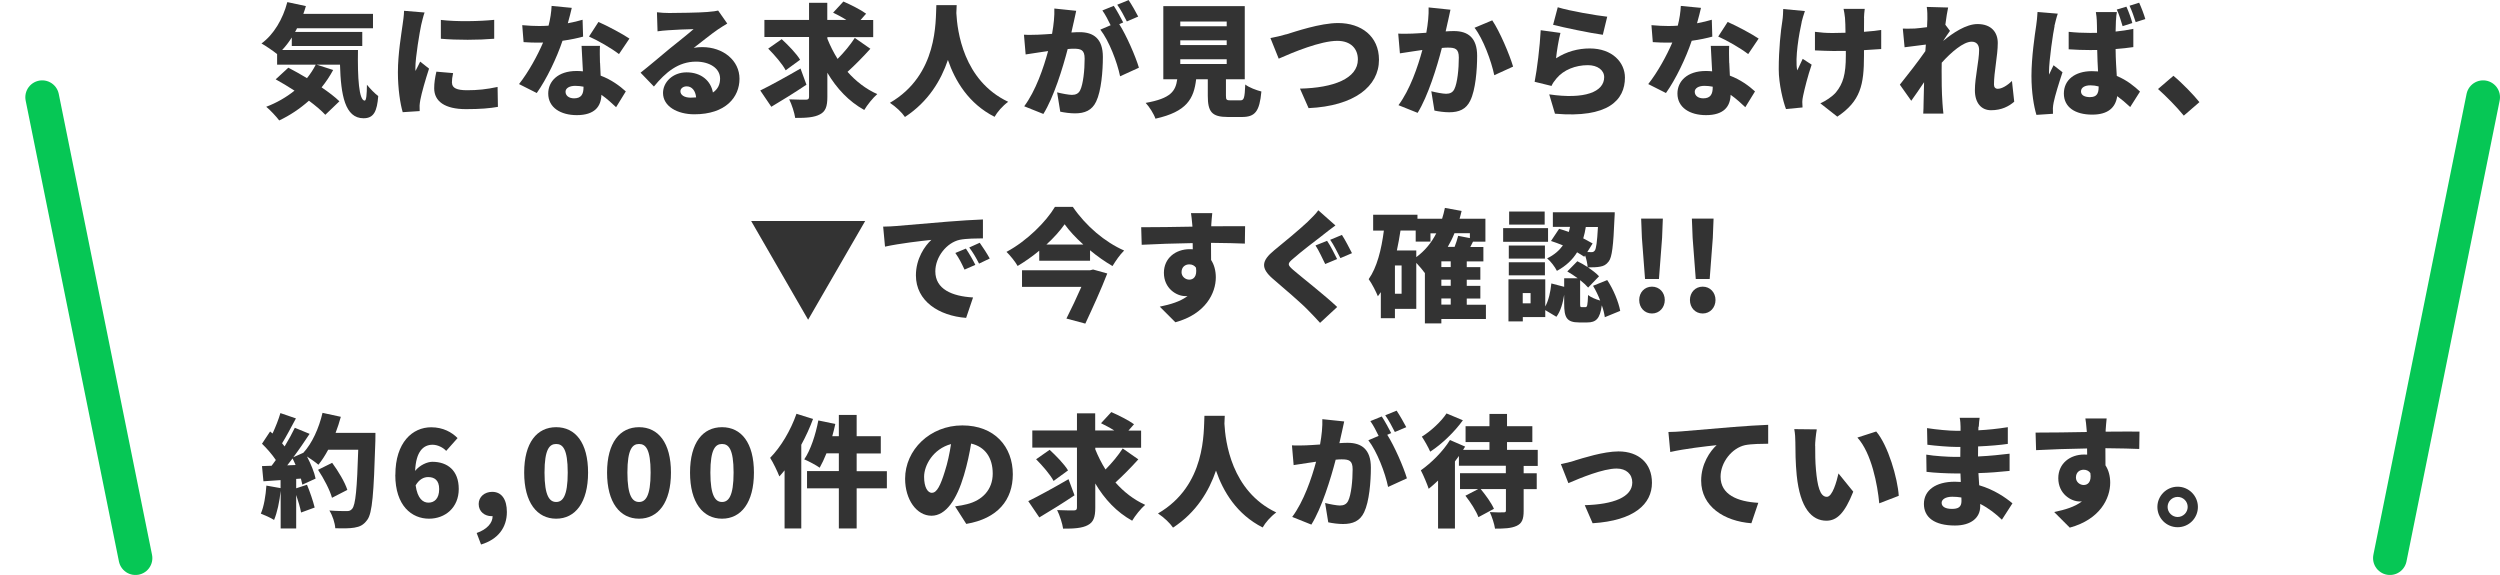 <?xml version="1.0" encoding="UTF-8"?><svg id="b" xmlns="http://www.w3.org/2000/svg" xmlns:xlink="http://www.w3.org/1999/xlink" viewBox="0 0 296.18 68.12"><defs><style>.h{filter:url(#d);}.h,.i{fill:none;stroke:#06c755;stroke-linecap:round;stroke-miterlimit:10;stroke-width:4px;}.i{filter:url(#f);}.j{fill:#333;}</style><filter id="d" filterUnits="userSpaceOnUse"><feOffset dx="3" dy="2"/><feGaussianBlur result="e" stdDeviation="0"/><feFlood flood-color="#c1f788" flood-opacity="1"/><feComposite in2="e" operator="in"/><feComposite in="SourceGraphic"/></filter><filter id="f" filterUnits="userSpaceOnUse"><feOffset dx="2" dy="2"/><feGaussianBlur result="g" stdDeviation="0"/><feFlood flood-color="#c1f788" flood-opacity="1"/><feComposite in2="g" operator="in"/><feComposite in="SourceGraphic"/></filter></defs><g id="c"><g><g><path class="j" d="M42.41,5.91c-.06,3.32,.12,6.01,.8,6.01,.19-.01,.25-.75,.26-1.88,.4,.49,.91,1.02,1.34,1.34-.14,1.8-.52,2.63-1.74,2.63-2.21,0-2.69-2.77-2.79-6.35h-2.77l1.96,.63c-.39,.73-.85,1.42-1.37,2.06,.85,.58,1.59,1.14,2.11,1.65l-1.67,1.6c-.46-.5-1.15-1.08-1.94-1.67-1.08,.96-2.27,1.75-3.52,2.34-.32-.43-1.08-1.25-1.54-1.62,1.22-.46,2.37-1.12,3.35-1.91-.76-.49-1.52-.95-2.23-1.34l1.5-1.38c.67,.35,1.45,.78,2.21,1.24,.4-.5,.75-1.03,1.04-1.6h-4.58v-1.25c-.45-.37-1.35-.98-1.85-1.26,1.45-1.05,2.54-2.9,3.06-4.9l2.2,.47c-.09,.32-.19,.62-.3,.92h8.25v1.71h-9c-.07,.14-.14,.29-.23,.43h7.96v1.67h-8.35v-1.01c-.35,.55-.73,1.05-1.14,1.48h8.98Z"/><path class="j" d="M49.9,2.95c-.16,.75-.69,3.79-.69,5.13,0,.04,0,.27,.01,.33,.2-.4,.37-.69,.56-1.11l1.05,.83c-.43,1.31-.88,2.89-1.03,3.69-.04,.22-.09,.56-.09,.69,0,.16,0,.42,.01,.65l-2.01,.13c-.29-.96-.57-2.77-.57-4.73,0-2.2,.42-4.6,.56-5.66,.06-.43,.16-1.08,.17-1.62l2.43,.2c-.13,.33-.34,1.21-.4,1.47Zm3.65,6.86c0,.63,.6,.88,1.78,.88,1.28,0,2.31-.11,3.62-.39l.04,2.36c-.95,.17-2.08,.27-3.78,.27-2.52,0-3.77-.93-3.77-2.47,0-.62,.09-1.22,.26-1.97l1.98,.17c-.1,.46-.14,.78-.14,1.15Zm5-7.46v2.24c-1.88,.16-4.4,.17-6.32,0V2.36c1.87,.23,4.71,.16,6.32-.01Z"/><path class="j" d="M67.25,2.76c.68-.13,1.28-.27,1.77-.42l.06,2c-.59,.16-1.47,.36-2.44,.49-.68,2.03-1.88,4.54-3.05,6.19l-2.1-1.06c1.12-1.41,2.21-3.42,2.85-4.92-.16,.01-.3,.01-.46,.01-.6,0-1.19-.01-1.85-.06l-.16-2.01c.66,.07,1.52,.1,2,.1,.37,0,.75-.01,1.12-.04,.2-.78,.33-1.61,.36-2.34l2.39,.23c-.1,.45-.27,1.11-.47,1.83Zm3.84,4.69c.01,.35,.04,.91,.07,1.51,1.25,.47,2.26,1.21,2.98,1.87l-1.15,1.87c-.45-.42-1.04-.98-1.74-1.47-.04,1.38-.79,2.41-2.92,2.41-1.9,0-3.38-.89-3.38-2.56,0-1.44,1.14-2.67,3.35-2.67,.26,0,.52,.01,.76,.04-.06-1.02-.12-2.21-.16-3.02h2.18c-.04,.62-.01,1.31,0,2.01Zm-3.08,4.2c.86,0,1.12-.5,1.12-1.31v-.07c-.32-.06-.63-.1-.98-.1-.71,0-1.15,.29-1.15,.7,0,.46,.4,.78,1.01,.78Zm1.77-7.32l1.12-1.73c1.04,.45,2.89,1.44,3.67,1.97l-1.24,1.84c-.86-.68-2.54-1.64-3.55-2.08Z"/><path class="j" d="M79.3,1.54c.78,0,3.65-.04,4.5-.12,.69-.06,1.09-.11,1.28-.17l1.08,1.54c-.37,.23-.75,.45-1.11,.7-.81,.55-2.07,1.58-2.86,2.18,.37-.07,.66-.09,1.01-.09,2.47,0,4.41,1.58,4.41,3.75s-1.62,4.21-5.35,4.21c-2.03,0-3.71-.95-3.71-2.53,0-1.27,1.15-2.44,2.79-2.44,1.75,0,2.88,1.02,3.12,2.39,.58-.39,.85-.95,.85-1.65,0-1.24-1.27-2.01-2.85-2.01-2.1,0-3.61,1.27-4.99,2.95l-1.58-1.64c.92-.72,2.6-2.14,3.45-2.85,.81-.66,2.14-1.7,2.83-2.31-.72,.01-2.2,.07-2.98,.13-.43,.03-.95,.07-1.29,.13l-.07-2.26c.45,.06,.99,.09,1.47,.09Zm2.52,10.03c.23,0,.45-.01,.65-.03-.07-.79-.5-1.31-1.11-1.31-.47,0-.75,.29-.75,.58,0,.45,.47,.76,1.21,.76Z"/><path class="j" d="M95.55,10.03c-1.37,.92-2.92,1.88-4.17,2.62l-1.31-1.93c1.21-.59,3.06-1.61,4.77-2.6l.7,1.91Zm7.58-4.27c-.86,.96-1.87,1.98-2.72,2.75,.98,1.11,2.16,2.03,3.52,2.64-.5,.43-1.19,1.28-1.54,1.88-1.84-1.02-3.26-2.54-4.37-4.41v2.86c0,1.15-.22,1.73-.88,2.07-.66,.36-1.64,.43-2.93,.42-.09-.6-.4-1.58-.71-2.2,.81,.04,1.7,.04,1.98,.04,.27,0,.37-.09,.37-.34V4.38h-5.29V2.36h5.29V.33h2.16V2.36h2.26c-.5-.32-1.08-.62-1.57-.86l1.22-1.32c.85,.37,2.07,.98,2.69,1.44l-.66,.75h1.5v2.03h-5.43v.19c.33,.82,.73,1.62,1.21,2.39,.75-.75,1.52-1.68,2.04-2.49l1.85,1.29Zm-10.52-1.12c.76,.7,1.75,1.71,2.18,2.44l-1.71,1.25c-.37-.72-1.31-1.81-2.07-2.57l1.6-1.12Z"/><path class="j" d="M113.34,.6c-.01,.27-.03,.59-.04,.95,.11,2.07,.8,7.98,6.14,10.51-.68,.5-1.29,1.21-1.61,1.78-3.06-1.55-4.67-4.23-5.53-6.74-.82,2.42-2.31,4.94-5.09,6.76-.37-.55-1.05-1.19-1.78-1.68,5.72-3.32,5.4-9.69,5.5-11.57h2.42Z"/><path class="j" d="M127.19,2.69c-.09,.39-.17,.79-.26,1.16,.39-.03,.72-.04,.98-.04,1.65,0,2.75,.78,2.75,2.93,0,1.68-.19,4.04-.8,5.3-.49,1.03-1.34,1.39-2.5,1.39-.56,0-1.24-.09-1.75-.2l-.37-2.29c.53,.14,1.39,.3,1.75,.3,.46,0,.79-.16,.98-.55,.36-.72,.53-2.4,.53-3.74,0-1.05-.43-1.18-1.32-1.18-.17,0-.4,.01-.69,.04-.58,2.24-1.65,5.72-2.88,7.69l-2.27-.91c1.37-1.84,2.3-4.57,2.83-6.54-.37,.06-.69,.1-.89,.13-.46,.07-1.29,.19-1.77,.27l-.2-2.34c.56,.04,1.11,.01,1.68,0,.42-.01,1.01-.06,1.65-.1,.2-1.12,.3-2.11,.27-3l2.59,.27c-.1,.43-.22,.98-.3,1.38Zm5.88-.03l-.47,.2c.86,1.35,1.94,3.84,2.33,5.16l-2.23,1.02c-.34-1.67-1.31-4.21-2.34-5.53l1.22-.52c-.27-.56-.63-1.27-.98-1.75l1.35-.55c.36,.53,.86,1.47,1.12,1.97Zm1.78-.7l-1.35,.58c-.29-.59-.75-1.44-1.14-1.98l1.35-.55c.37,.55,.89,1.47,1.14,1.96Z"/><path class="j" d="M146.93,11.89c.45,0,.53-.24,.6-1.88,.42,.35,1.35,.69,1.91,.83-.22,2.39-.76,3.02-2.31,3.02h-1.67c-1.91,0-2.37-.63-2.37-2.52v-1.95h-1.38c-.27,2.29-1.08,3.84-4.82,4.67-.19-.56-.73-1.42-1.16-1.87,2.98-.53,3.54-1.38,3.74-2.8h-1.65V.73h9.65V9.39h-2.23v1.94c0,.5,.07,.56,.55,.56h1.15Zm-7.1-8.78h5.5v-.56h-5.5v.56Zm0,2.23h5.5v-.56h-5.5v.56Zm0,2.24h5.5v-.56h-5.5v.56Z"/><path class="j" d="M152.39,4.07c1.04-.32,4.02-1.34,6.14-1.34,2.72,0,4.84,1.55,4.84,4.35,0,3.15-2.92,5.48-8.34,5.73l-1.02-2.31c3.97-.09,6.86-1.19,6.86-3.46,0-1.26-.83-2.2-2.44-2.2-1.98,0-5.23,1.35-6.94,2.11l-.98-2.44c.53-.09,1.37-.3,1.88-.45Z"/><path class="j" d="M171.53,2.56c-.09,.39-.17,.79-.26,1.16,.39-.03,.72-.04,.98-.04,1.65,0,2.75,.78,2.75,2.93,0,1.68-.19,4.04-.81,5.3-.49,1.04-1.34,1.39-2.5,1.39-.56,0-1.24-.09-1.75-.2l-.37-2.29c.53,.14,1.39,.3,1.75,.3,.46,0,.79-.16,.98-.55,.36-.72,.53-2.4,.53-3.74,0-1.05-.43-1.18-1.32-1.18-.17,0-.4,.01-.69,.04-.57,2.24-1.65,5.72-2.87,7.69l-2.27-.91c1.37-1.84,2.3-4.57,2.83-6.54-.37,.06-.69,.1-.89,.13-.46,.07-1.29,.19-1.77,.27l-.2-2.34c.56,.04,1.11,.01,1.68,0,.42-.01,1.01-.06,1.65-.1,.2-1.12,.3-2.11,.27-3l2.59,.27c-.1,.43-.21,.98-.3,1.38Zm7.73,5.33l-2.23,1.02c-.35-1.67-1.31-4.3-2.34-5.62l2.1-.88c.88,1.29,2.06,4.08,2.47,5.48Z"/><path class="j" d="M184.36,6.9c1.25-.8,2.6-1.16,3.98-1.16,2.7,0,4.17,1.68,4.17,3.45,0,2.66-1.97,4.83-8.29,4.28l-.68-2.29c4.2,.62,6.51-.29,6.51-2.04,0-.82-.78-1.42-1.93-1.42-1.47,0-2.87,.55-3.72,1.57-.29,.35-.45,.57-.59,.89l-2-.49c.29-1.47,.62-4.17,.72-6.11l2.34,.32c-.2,.7-.45,2.23-.52,3Zm6.05-4.92l-.52,2.14c-1.51-.2-4.76-.89-5.89-1.18l.55-2.08c1.44,.45,4.61,.98,5.87,1.12Z"/><path class="j" d="M201.03,2.76c.68-.13,1.28-.27,1.77-.42l.06,2c-.59,.16-1.47,.36-2.44,.49-.68,2.03-1.88,4.54-3.05,6.19l-2.1-1.06c1.12-1.41,2.21-3.42,2.85-4.92-.16,.01-.3,.01-.46,.01-.6,0-1.19-.01-1.85-.06l-.16-2.01c.66,.07,1.52,.1,2,.1,.37,0,.75-.01,1.12-.04,.2-.78,.33-1.61,.36-2.34l2.39,.23c-.1,.45-.27,1.11-.47,1.83Zm3.84,4.69c.01,.35,.04,.91,.07,1.51,1.25,.47,2.26,1.21,2.98,1.87l-1.15,1.87c-.45-.42-1.04-.98-1.74-1.47-.04,1.38-.79,2.41-2.92,2.41-1.9,0-3.38-.89-3.38-2.56,0-1.44,1.14-2.67,3.35-2.67,.26,0,.52,.01,.76,.04-.06-1.02-.12-2.21-.16-3.02h2.18c-.04,.62-.01,1.31,0,2.01Zm-3.08,4.2c.86,0,1.12-.5,1.12-1.31v-.07c-.32-.06-.63-.1-.98-.1-.71,0-1.15,.29-1.15,.7,0,.46,.4,.78,1.01,.78Zm1.77-7.32l1.12-1.73c1.04,.45,2.89,1.44,3.67,1.97l-1.24,1.84c-.86-.68-2.54-1.64-3.55-2.08Z"/><path class="j" d="M213.45,2.62c-.3,1.32-.82,4.27-.53,5.72,.19-.34,.43-.95,.65-1.37l1.06,.69c-.47,1.37-.82,2.8-1.01,3.68-.06,.23-.1,.58-.1,.73s.01,.43,.03,.66l-1.96,.19c-.33-.86-.86-2.95-.86-4.71,0-2.37,.24-4.59,.43-5.75,.07-.43,.09-.98,.1-1.39l2.57,.24c-.14,.4-.32,.99-.39,1.31Zm7.39-.5c-.01,.29-.01,.93-.01,1.65,.78-.06,1.5-.13,2.04-.22v2.26c-.56,.04-1.26,.09-2.04,.13v.66c0,3.44-.4,5.38-3.16,7.22l-2.01-1.58c.62-.27,1.41-.79,1.84-1.29,.85-1.04,1.18-2.13,1.18-4.36v-.56c-.5,.01-1.01,.01-1.5,.01-.59,0-1.39-.04-2.16-.07V3.77c.75,.1,1.34,.14,2.1,.14,.49,0,1.01-.01,1.52-.03,0-.72-.03-1.38-.06-1.77-.03-.36-.12-.83-.17-1.06h2.51c-.06,.36-.07,.73-.09,1.06Z"/><path class="j" d="M228.28,.82l2.52,.07c-.1,.45-.22,1.18-.33,2.04l.55,.73c-.19,.24-.52,.76-.78,1.14v.03c1.12-.93,2.69-1.98,4.04-1.98,1.67,0,2.4,1.01,2.4,2.24,0,1.51-.45,3.42-.45,4.93,0,.32,.17,.5,.45,.5,.45,0,1.08-.34,1.68-.93l.27,2.46c-.62,.53-1.47,1.01-2.75,1.01-1.15,0-1.91-.86-1.91-2.37s.5-3.51,.5-4.77c0-.63-.33-.98-.88-.98-.99,0-2.44,1.26-3.55,2.49-.01,.3-.01,.62-.01,.91,0,1.09,0,2.5,.1,3.88,.01,.26,.07,.88,.11,1.24h-2.39c.03-.37,.04-.96,.04-1.19,.01-.86,.03-1.62,.06-2.53-.55,.8-1.12,1.67-1.52,2.2l-1.35-1.91c.81-1.01,2.16-2.73,3.02-3.97,.01-.26,.04-.52,.06-.78-.75,.09-1.77,.22-2.52,.32l-.21-2.21c.46,.01,.82,.01,1.42-.01,.39-.03,.91-.09,1.45-.16,.03-.46,.04-.82,.04-.96,0-.46,.01-.92-.07-1.41Z"/><path class="j" d="M243.41,3.08c-.17,.75-.66,4.1-.66,5.43,0,.04,0,.27,.01,.33,.17-.42,.34-.69,.53-1.11l1.06,.83c-.43,1.29-.88,2.75-1.05,3.58-.04,.2-.09,.53-.09,.68,0,.16,0,.42,.01,.66l-1.96,.13c-.3-.98-.59-2.66-.59-4.61,0-2.2,.4-4.9,.56-5.96,.06-.43,.14-1.08,.16-1.62l2.4,.2c-.13,.33-.34,1.21-.4,1.47Zm7.27-.69c-.01,.27-.03,.76-.04,1.35,.73-.07,1.44-.19,2.1-.32v2.16c-.65,.1-1.37,.17-2.1,.23,.01,1.31,.09,2.34,.14,3.19,1.22,.5,2.11,1.25,2.75,1.85l-1.16,1.83c-.53-.5-1.05-.93-1.54-1.29-.19,1.35-1.08,2.19-2.96,2.19-2.03,0-3.36-.88-3.36-2.5s1.32-2.65,3.32-2.65c.24,0,.49,.01,.73,.03-.04-.76-.09-1.64-.1-2.54-.27,.01-.55,.01-.82,.01-.85,0-1.71-.03-2.56-.09V3.77c.82,.09,1.68,.13,2.54,.13,.27,0,.55,0,.82-.01-.01-.68-.01-1.21-.03-1.47,0-.22-.06-.69-.11-.99h2.49c-.06,.27-.09,.65-.1,.96Zm-3.03,9.11c.7,0,.98-.37,.98-1.16v-.1c-.33-.09-.65-.13-.98-.13-.66,0-1.11,.26-1.11,.72,0,.5,.5,.68,1.11,.68Zm4.97-8.77l-1.15,.37c-.2-.63-.4-1.37-.69-1.97l1.14-.34c.27,.59,.56,1.39,.7,1.94Zm1.54-.47l-1.14,.36c-.2-.62-.45-1.35-.73-1.94l1.14-.36c.27,.59,.58,1.41,.73,1.94Z"/><path class="j" d="M255.66,10.55l1.83-1.57c1.01,.83,2.44,2.31,3.08,3.12l-1.85,1.6c-.85-1.04-2.06-2.27-3.05-3.15Z"/><path class="j" d="M88.99,26.18h13.51l-6.76,11.7-6.75-11.7Z"/><path class="j" d="M106.12,26.78c1.35-.12,3.52-.29,6.15-.52,1.44-.12,3.13-.22,4.18-.26v2.24c-.73,.01-1.96,.01-2.75,.17-1.55,.34-2.89,2.03-2.89,3.74,0,2.11,1.98,2.95,4.47,3.09l-.82,2.42c-3.21-.24-5.95-1.98-5.95-5.04,0-1.97,1.05-3.49,1.83-4.2-1.24,.13-3.77,.42-5.49,.8l-.22-2.37c.58-.01,1.21-.04,1.48-.07Zm9.43,4.6l-1.28,.56c-.39-.83-.63-1.31-1.09-1.97l1.25-.52c.36,.53,.86,1.39,1.12,1.93Zm1.7-.75l-1.26,.6c-.42-.82-.69-1.27-1.16-1.91l1.24-.56c.37,.52,.91,1.35,1.19,1.87Z"/><path class="j" d="M127.1,24.51c1.55,2.27,3.81,4.18,6.08,5.17-.53,.52-.99,1.21-1.38,1.84-.89-.52-1.81-1.16-2.66-1.87v1.24h-6.02v-1.19c-.79,.66-1.67,1.28-2.56,1.81-.27-.49-.88-1.25-1.32-1.67,2.42-1.29,4.7-3.58,5.74-5.33h2.13Zm2.4,7.42l1.68,.47c-.72,1.87-1.73,4.08-2.6,5.94l-2.24-.6c.59-1.16,1.25-2.56,1.77-3.75h-7.03v-1.97h8.06l.36-.09Zm-1.16-2.96c-.89-.8-1.67-1.64-2.21-2.4-.55,.78-1.29,1.61-2.16,2.4h4.37Z"/><path class="j" d="M143.5,26.65v.16c1.34,0,3.26-.03,4.01-.01l-.03,2.06c-.85-.04-2.2-.07-4.01-.09,.01,.69,.01,1.42,.01,2.03,.37,.56,.56,1.28,.56,2.06,0,1.84-1.19,4.34-4.79,5.32l-1.85-1.85c1.25-.26,2.44-.6,3.29-1.26-.09,.01-.17,.01-.26,.01-1.05,0-2.54-.91-2.54-2.76,0-1.74,1.39-2.8,3.06-2.8,.13,0,.24,0,.36,.01,0-.24,0-.49-.01-.73-2.16,.03-4.28,.11-6.04,.2l-.06-2.08c1.67,.01,4.21-.04,6.07-.07-.01-.06-.01-.12-.01-.16-.06-.69-.12-1.22-.16-1.44h2.52c-.04,.27-.1,1.16-.12,1.42Zm-2.6,6.48c.46,0,.95-.33,.79-1.42-.19-.26-.46-.39-.79-.39-.45,0-.92,.27-.92,.93,0,.52,.46,.88,.92,.88Z"/><path class="j" d="M156.8,27.79c-.89,.68-2.7,2.06-3.59,2.85-.72,.6-.69,.73,.01,1.35,.95,.82,3.77,3.02,5.2,4.38l-2.03,1.88c-.46-.52-.95-1.02-1.41-1.49-.79-.83-2.86-2.6-4.17-3.72-1.47-1.27-1.38-2.13,.14-3.38,1.15-.93,2.99-2.46,3.97-3.38,.47-.47,1.01-.98,1.26-1.37l2.03,1.8c-.53,.39-1.02,.76-1.42,1.08Zm1.61,2.9l-1.41,.59c-.3-.6-.76-1.62-1.15-2.2l1.37-.55c.39,.55,.93,1.64,1.19,2.16Zm1.77-.7l-1.38,.59c-.32-.6-.8-1.61-1.21-2.17l1.39-.58c.37,.56,.93,1.65,1.19,2.16Z"/><path class="j" d="M176.05,37.79h-5.29v.52h-1.95v-6.02l-.04,.03c-.19-.29-.6-.78-.98-1.18v5.45h-2.53v1.11h-1.67v-3.09c-.12,.17-.23,.33-.35,.49-.19-.49-.73-1.55-1.09-2.03,.98-1.38,1.51-3.49,1.8-5.75h-1.27v-1.88h5.25v.47h2.92c.13-.42,.24-.83,.33-1.28l1.98,.36c-.07,.32-.16,.62-.24,.92h3.06v2.72h-1.47c-.12,.22-.22,.43-.32,.63h1.55v1.71h-1.97v.68h1.61v1.49h-1.61v.73h1.61v1.5h-1.61v.73h2.27v1.7Zm-10-6.34h-.79v3.35h.79v-3.35Zm1.74-.99c.99-.72,1.78-1.67,2.37-2.82h-.69v.98h-1.75v-1.31h-1.8c-.12,.79-.26,1.58-.43,2.36h2.3v.79Zm4.08,.5h-1.11v.68h1.11v-.68Zm0,2.17h-1.11v.73h1.11v-.73Zm-1.11,2.96h1.11v-.73h-1.11v.73Zm1.55-8.45c-.23,.58-.5,1.11-.79,1.61h.81c.17-.45,.33-.92,.42-1.31l1.39,.27v-.58h-1.83Z"/><path class="j" d="M183.4,28.65h-5.32v-1.62h5.32v1.62Zm6.73,8.96c-.06-.42-.17-.92-.36-1.44-.21,1.6-.7,2.03-1.72,2.03h-.96c-1.48,0-1.78-.57-1.78-2.23v-1.04c-.16,.99-.42,1.93-.92,2.6l-1.32-.79v.82h-2.66v.52h-1.7v-4.99h4.36v3.22c.4-.73,.62-1.72,.72-2.73l1.52,.4v-1.01h1.61c-.4-.3-.83-.57-1.24-.81l1.19-1.21c.39,.19,.82,.43,1.22,.69-.03-.42-.14-.93-.3-1.38l-.1,.16c-.24-.17-.53-.34-.85-.53-.52,.85-1.28,1.6-2.39,2.2-.23-.47-.75-1.15-1.16-1.48,.86-.42,1.45-.95,1.87-1.54-.47-.2-.96-.37-1.41-.52l.96-1.44c.37,.1,.76,.23,1.15,.37,.06-.2,.1-.4,.14-.6h-2.03v-1.73h7.33s0,.5-.03,.73c-.13,3.21-.29,4.6-.68,5.09-.3,.4-.6,.55-1.02,.62-.33,.07-.86,.09-1.44,.09,.52,.34,1.01,.72,1.31,1.05l-1.29,1.34c-.22-.26-.56-.58-.95-.88v2.73c0,.43,.01,.47,.22,.47h.4c.22,0,.27-.17,.32-1.44,.3,.26,.93,.52,1.44,.66-.23-.6-.53-1.22-.85-1.75l1.68-.68c.75,1.12,1.35,2.62,1.54,3.65l-1.83,.75Zm-7.1-6.97h-4.28v-1.55h4.28v1.55Zm-4.28,.43h4.28v1.55h-4.28v-1.55Zm4.25-4.46h-4.21v-1.55h4.21v1.55Zm-1.67,8.11h-.93v1.22h.93v-1.22Zm6.54-7.82c-.07,.46-.17,.91-.3,1.34,.42,.22,.79,.42,1.11,.6l-.63,1.02c.19,.01,.34,.01,.47,.01,.17,.01,.3-.03,.42-.19,.16-.22,.27-.96,.37-2.79h-1.44Z"/><path class="j" d="M194.2,35.54c0-.89,.63-1.58,1.51-1.58s1.52,.69,1.52,1.58-.63,1.6-1.52,1.6-1.51-.7-1.51-1.6Zm.32-7.35l-.09-2.29h2.57l-.09,2.29-.37,4.86h-1.65l-.37-4.86Z"/><path class="j" d="M200.21,35.54c0-.89,.63-1.58,1.51-1.58s1.52,.69,1.52,1.58-.63,1.6-1.52,1.6-1.51-.7-1.51-1.6Zm.32-7.35l-.09-2.29h2.57l-.09,2.29-.37,4.86h-1.65l-.37-4.86Z"/><path class="j" d="M44.48,51.32s0,.68-.01,.93c-.19,6.24-.36,8.55-.96,9.34-.45,.62-.88,.81-1.52,.92-.55,.1-1.42,.1-2.27,.07-.03-.59-.32-1.51-.7-2.1,.88,.07,1.68,.07,2.07,.07,.29,0,.45-.06,.62-.26,.42-.43,.59-2.47,.73-7.01h-3.56c-.36,.68-.76,1.29-1.16,1.78-.29-.26-.86-.66-1.35-.98,.46,.89,.88,1.9,1.02,2.62l-1.57,.72c-.04-.22-.1-.46-.17-.72l-.56,.04v1.11l1.28-.42c.36,.86,.73,1.97,.91,2.7l-1.61,.59c-.1-.56-.33-1.35-.58-2.08v3.97h-1.84v-4.46c-.13,1.28-.42,2.6-.78,3.45-.36-.23-1.14-.59-1.57-.75,.37-.83,.58-2.13,.66-3.32l1.68,.3v-.95l-2.03,.14-.17-1.8,1.14-.04c.17-.22,.33-.45,.5-.68-.42-.63-1.06-1.37-1.64-1.93l.96-1.45,.29,.24c.36-.78,.72-1.68,.93-2.42l1.84,.63c-.55,1.02-1.14,2.14-1.64,2.95,.1,.13,.21,.26,.3,.37,.46-.76,.89-1.54,1.21-2.21l1.75,.72c-.59,.89-1.25,1.87-1.93,2.77l1.19-.53c1.04-1.12,1.85-2.92,2.27-4.73l2.17,.47c-.17,.65-.39,1.28-.62,1.9h4.71Zm-9.46,3.77c-.12-.27-.23-.53-.36-.78-.22,.29-.42,.56-.63,.82l.99-.04Zm4.31,3.88c-.24-.89-.96-2.27-1.65-3.31l1.67-.83c.72,.98,1.51,2.29,1.8,3.21l-1.81,.93Z"/><path class="j" d="M46.84,56.25c0-3.85,2.04-5.63,4.24-5.63,1.42,0,2.46,.6,3.13,1.28l-1.35,1.52c-.34-.39-1.01-.73-1.61-.73-1.09,0-1.97,.78-2.07,3.1,.55-.69,1.44-1.08,2.04-1.08,1.78,0,3.13,1.01,3.13,3.22s-1.61,3.52-3.52,3.52c-2.03,0-4-1.5-4-5.2Zm2.4,1.24c.22,1.6,.88,2.06,1.52,2.06,.69,0,1.27-.46,1.27-1.61,0-1.08-.59-1.42-1.31-1.42-.49,0-1.04,.24-1.48,.98Z"/><path class="j" d="M56.46,63.15c1.25-.43,1.91-1.21,1.9-2h-.13c-.79,0-1.52-.52-1.52-1.44,0-.86,.71-1.44,1.6-1.44,1.12,0,1.74,.89,1.74,2.39,0,1.85-1.06,3.25-3.06,3.85l-.52-1.37Z"/><path class="j" d="M62.1,55.99c0-3.56,1.52-5.38,3.79-5.38s3.78,1.83,3.78,5.38-1.52,5.46-3.78,5.46-3.79-1.9-3.79-5.46Zm5.16,0c0-2.82-.6-3.39-1.37-3.39s-1.38,.58-1.38,3.39,.62,3.48,1.38,3.48,1.37-.66,1.37-3.48Z"/><path class="j" d="M71.92,55.99c0-3.56,1.52-5.38,3.79-5.38s3.78,1.83,3.78,5.38-1.52,5.46-3.78,5.46-3.79-1.9-3.79-5.46Zm5.16,0c0-2.82-.6-3.39-1.37-3.39s-1.38,.58-1.38,3.39,.62,3.48,1.38,3.48,1.37-.66,1.37-3.48Z"/><path class="j" d="M81.75,55.99c0-3.56,1.52-5.38,3.79-5.38s3.78,1.83,3.78,5.38-1.52,5.46-3.78,5.46-3.79-1.9-3.79-5.46Zm5.16,0c0-2.82-.6-3.39-1.37-3.39s-1.38,.58-1.38,3.39,.62,3.48,1.38,3.48,1.37-.66,1.37-3.48Z"/><path class="j" d="M96.32,49.64c-.37,1.01-.85,2.06-1.39,3.05v9.92h-1.98v-6.89c-.2,.26-.42,.5-.62,.72-.19-.52-.75-1.68-1.09-2.2,1.24-1.25,2.43-3.23,3.12-5.22l1.97,.62Zm8.75,8.21h-3.58v4.76h-2.11v-4.76h-3.77v-2.04h3.77v-2.1h-1.47c-.26,.65-.53,1.22-.8,1.7-.42-.3-1.32-.78-1.83-.99,.75-1.09,1.35-2.92,1.67-4.61l2.01,.42c-.1,.47-.22,.96-.36,1.45h.78v-2.52h2.11v2.52h2.86v2.04h-2.86v2.1h3.58v2.04Z"/><path class="j" d="M114.47,62.06l-1.32-2.07c.6-.07,.99-.16,1.41-.26,1.83-.45,3.05-1.73,3.05-3.62s-.91-3.18-2.56-3.56c-.19,1.16-.45,2.41-.85,3.75-.85,2.88-2.14,4.8-3.84,4.8-1.78,0-3.13-1.93-3.13-4.38,0-3.42,2.95-6.32,6.78-6.32s5.98,2.53,5.98,5.79c0,3.03-1.78,5.25-5.52,5.88Zm-4.05-3.68c.57,0,1.01-.88,1.52-2.54,.32-.98,.56-2.11,.73-3.23-2.13,.58-3.19,2.52-3.19,3.88,0,1.25,.43,1.9,.93,1.9Z"/><path class="j" d="M127.3,58.68c-1.37,.92-2.92,1.88-4.17,2.62l-1.31-1.93c1.21-.59,3.06-1.61,4.77-2.6l.71,1.91Zm7.57-4.27c-.86,.96-1.87,1.98-2.72,2.75,.98,1.11,2.16,2.03,3.52,2.65-.5,.43-1.19,1.28-1.54,1.88-1.84-1.02-3.26-2.54-4.37-4.41v2.86c0,1.15-.22,1.72-.88,2.07-.66,.36-1.64,.43-2.93,.42-.09-.6-.4-1.58-.71-2.2,.81,.04,1.7,.04,1.98,.04,.27,0,.37-.09,.37-.35v-7.09h-5.29v-2.03h5.29v-2.03h2.16v2.03h2.26c-.5-.32-1.08-.62-1.57-.86l1.22-1.32c.85,.37,2.07,.98,2.69,1.44l-.66,.75h1.5v2.03h-5.43v.19c.33,.82,.73,1.62,1.21,2.39,.75-.75,1.52-1.68,2.04-2.49l1.85,1.29Zm-10.52-1.12c.76,.7,1.75,1.71,2.18,2.44l-1.71,1.25c-.37-.72-1.31-1.81-2.07-2.57l1.6-1.12Z"/><path class="j" d="M145.1,49.25c-.01,.27-.03,.59-.04,.95,.11,2.07,.8,7.98,6.14,10.51-.68,.5-1.29,1.21-1.61,1.78-3.06-1.55-4.67-4.23-5.53-6.74-.82,2.41-2.31,4.94-5.09,6.76-.37-.55-1.05-1.19-1.78-1.68,5.72-3.32,5.4-9.69,5.5-11.57h2.42Z"/><path class="j" d="M158.94,51.34c-.09,.39-.17,.79-.26,1.16,.39-.03,.72-.04,.98-.04,1.65,0,2.75,.78,2.75,2.93,0,1.68-.19,4.04-.8,5.3-.49,1.04-1.34,1.39-2.5,1.39-.56,0-1.24-.09-1.75-.2l-.37-2.29c.53,.14,1.39,.3,1.75,.3,.46,0,.79-.16,.98-.55,.36-.72,.53-2.4,.53-3.74,0-1.05-.43-1.18-1.32-1.18-.17,0-.4,.01-.69,.04-.58,2.24-1.65,5.72-2.88,7.69l-2.27-.91c1.37-1.84,2.3-4.57,2.83-6.54-.37,.06-.69,.1-.89,.13-.46,.07-1.29,.19-1.77,.27l-.2-2.34c.56,.04,1.11,.01,1.68,0,.42-.01,1.01-.06,1.65-.1,.2-1.12,.3-2.11,.27-3l2.59,.27c-.1,.43-.22,.98-.3,1.38Zm5.88-.03l-.47,.2c.86,1.35,1.94,3.84,2.33,5.16l-2.23,1.02c-.34-1.67-1.31-4.21-2.34-5.53l1.22-.52c-.27-.56-.63-1.26-.98-1.75l1.35-.55c.36,.53,.86,1.47,1.12,1.97Zm1.78-.7l-1.35,.57c-.29-.59-.75-1.44-1.14-1.98l1.35-.55c.37,.55,.89,1.47,1.14,1.95Z"/><path class="j" d="M180.51,55.19v.88h1.55v1.88h-1.55v2.57c0,.98-.19,1.48-.83,1.78-.65,.3-1.48,.33-2.56,.33-.09-.58-.36-1.41-.62-1.96,.6,.04,1.41,.04,1.62,.03,.22,0,.29-.04,.29-.23v-2.53h-2.99c.6,.72,1.28,1.67,1.57,2.34l-1.84,.99c-.24-.69-.93-1.77-1.54-2.54l1.52-.79h-2.16v-1.88h5.43v-.88h-5.56v-1.16c-.16,.22-.32,.43-.47,.65v7.95h-2v-5.69c-.37,.36-.75,.69-1.11,.98-.14-.47-.65-1.67-.93-2.19,1.22-.86,2.63-2.24,3.45-3.59l1.8,.78c-.07,.13-.16,.26-.25,.39h3.13v-.93h-2.83v-1.88h2.83v-1.45h2.08v1.45h3v1.88h-3v.93h3.64v1.9h-1.68Zm-7.2-5.4c-.99,1.38-2.49,2.83-3.87,3.72-.2-.47-.69-1.34-.99-1.78,1.08-.66,2.33-1.83,2.92-2.75l1.94,.81Z"/><path class="j" d="M186.54,54.57c.96-.29,3.44-1.09,5.2-1.09,2.42,0,3.97,1.42,3.97,3.72,0,2.5-2.08,4.48-7.03,4.79l-.93-2.14c3.38-.09,5.63-.95,5.63-2.69,0-.99-.72-1.65-1.85-1.65-1.61,0-4.31,1.12-5.72,1.73l-.89-2.26c.43-.07,1.21-.27,1.62-.4Z"/><path class="j" d="M199.15,51.11c1.35-.11,3.52-.29,6.15-.52,1.44-.12,3.13-.22,4.18-.26v2.24c-.73,.01-1.96,.01-2.75,.17-1.55,.35-2.89,2.03-2.89,3.74,0,2.11,1.98,2.95,4.47,3.09l-.82,2.42c-3.21-.24-5.95-1.98-5.95-5.05,0-1.97,1.05-3.49,1.83-4.2-1.24,.13-3.77,.42-5.49,.81l-.22-2.37c.58-.01,1.21-.04,1.48-.07Z"/><path class="j" d="M215.05,52.8c0,.95,0,1.88,.09,2.85,.17,1.88,.46,3.21,1.29,3.21,.66,0,1.16-1.8,1.38-2.77l1.75,2.16c-1.01,2.54-1.93,3.44-3.18,3.44-1.71,0-3.12-1.45-3.52-5.38-.14-1.37-.16-3.02-.16-3.92,0-.43-.03-1.05-.13-1.55l2.67,.03c-.11,.6-.2,1.54-.2,1.95Zm9.9,5.94l-2.31,.89c-.2-2.17-.91-5.95-2.59-7.79l2.23-.72c1.41,1.65,2.54,5.55,2.67,7.62Z"/><path class="j" d="M234.39,50.56c0,.12-.01,.26-.01,.42,1.11-.06,2.24-.17,3.49-.37v1.98c-.88,.13-2.14,.24-3.52,.3-.01,.42-.01,.82-.01,1.19,1.48-.07,2.63-.2,3.74-.33v2.04c-1.28,.13-2.33,.22-3.69,.26,.03,.46,.06,.95,.09,1.44,1.77,.52,3.1,1.44,3.94,2.14l-1.25,1.94c-.7-.68-1.58-1.37-2.57-1.87v.29c0,1.35-1.09,2.27-2.99,2.27-2.43,0-3.68-.96-3.68-2.56s1.38-2.63,3.67-2.63c.24,0,.47,.01,.7,.03-.01-.33-.03-.68-.04-1.01h-.7c-.76,0-2.42-.07-3.32-.19l-.03-2.04c.89,.17,2.72,.27,3.38,.27h.65c0-.39,0-.79,.01-1.18h-.46c-.86,0-2.47-.13-3.45-.26l-.04-1.97c1.08,.17,2.64,.32,3.48,.32h.49v-.49c0-.27-.03-.73-.1-1.05h2.36c-.04,.3-.09,.7-.1,1.05Zm-3.15,9.73c.73,0,1.14-.2,1.14-.93,0-.1,0-.24-.01-.42-.34-.06-.7-.09-1.08-.09-.8,0-1.26,.32-1.26,.72,0,.47,.47,.72,1.22,.72Z"/><path class="j" d="M249.46,50.98v.16c1.34,0,3.26-.03,4.01-.01l-.03,2.06c-.85-.04-2.2-.07-4.01-.09,.01,.69,.01,1.42,.01,2.03,.37,.56,.56,1.28,.56,2.06,0,1.84-1.19,4.34-4.79,5.32l-1.85-1.85c1.25-.26,2.44-.6,3.29-1.26-.09,.01-.17,.01-.26,.01-1.05,0-2.54-.91-2.54-2.76,0-1.74,1.39-2.8,3.06-2.8,.13,0,.24,0,.36,.01,0-.24,0-.49-.01-.73-2.16,.03-4.28,.11-6.04,.2l-.06-2.08c1.67,.01,4.21-.04,6.07-.07-.01-.06-.01-.12-.01-.16-.06-.69-.11-1.22-.16-1.44h2.52c-.04,.27-.1,1.16-.12,1.42Zm-2.6,6.48c.46,0,.95-.33,.79-1.42-.19-.26-.46-.39-.79-.39-.45,0-.92,.27-.92,.93,0,.52,.46,.88,.92,.88Z"/><path class="j" d="M260.39,60.06c0,1.32-1.06,2.4-2.4,2.4s-2.4-1.08-2.4-2.4,1.08-2.4,2.4-2.4,2.4,1.08,2.4,2.4Zm-1.21,0c0-.66-.53-1.19-1.19-1.19s-1.19,.53-1.19,1.19,.55,1.19,1.19,1.19,1.19-.53,1.19-1.19Z"/></g><line class="h" x1="2" y1="9.52" x2="13.05" y2="64.12"/><line class="i" x1="292.18" y1="9.52" x2="281.14" y2="64.12"/></g></g></svg>